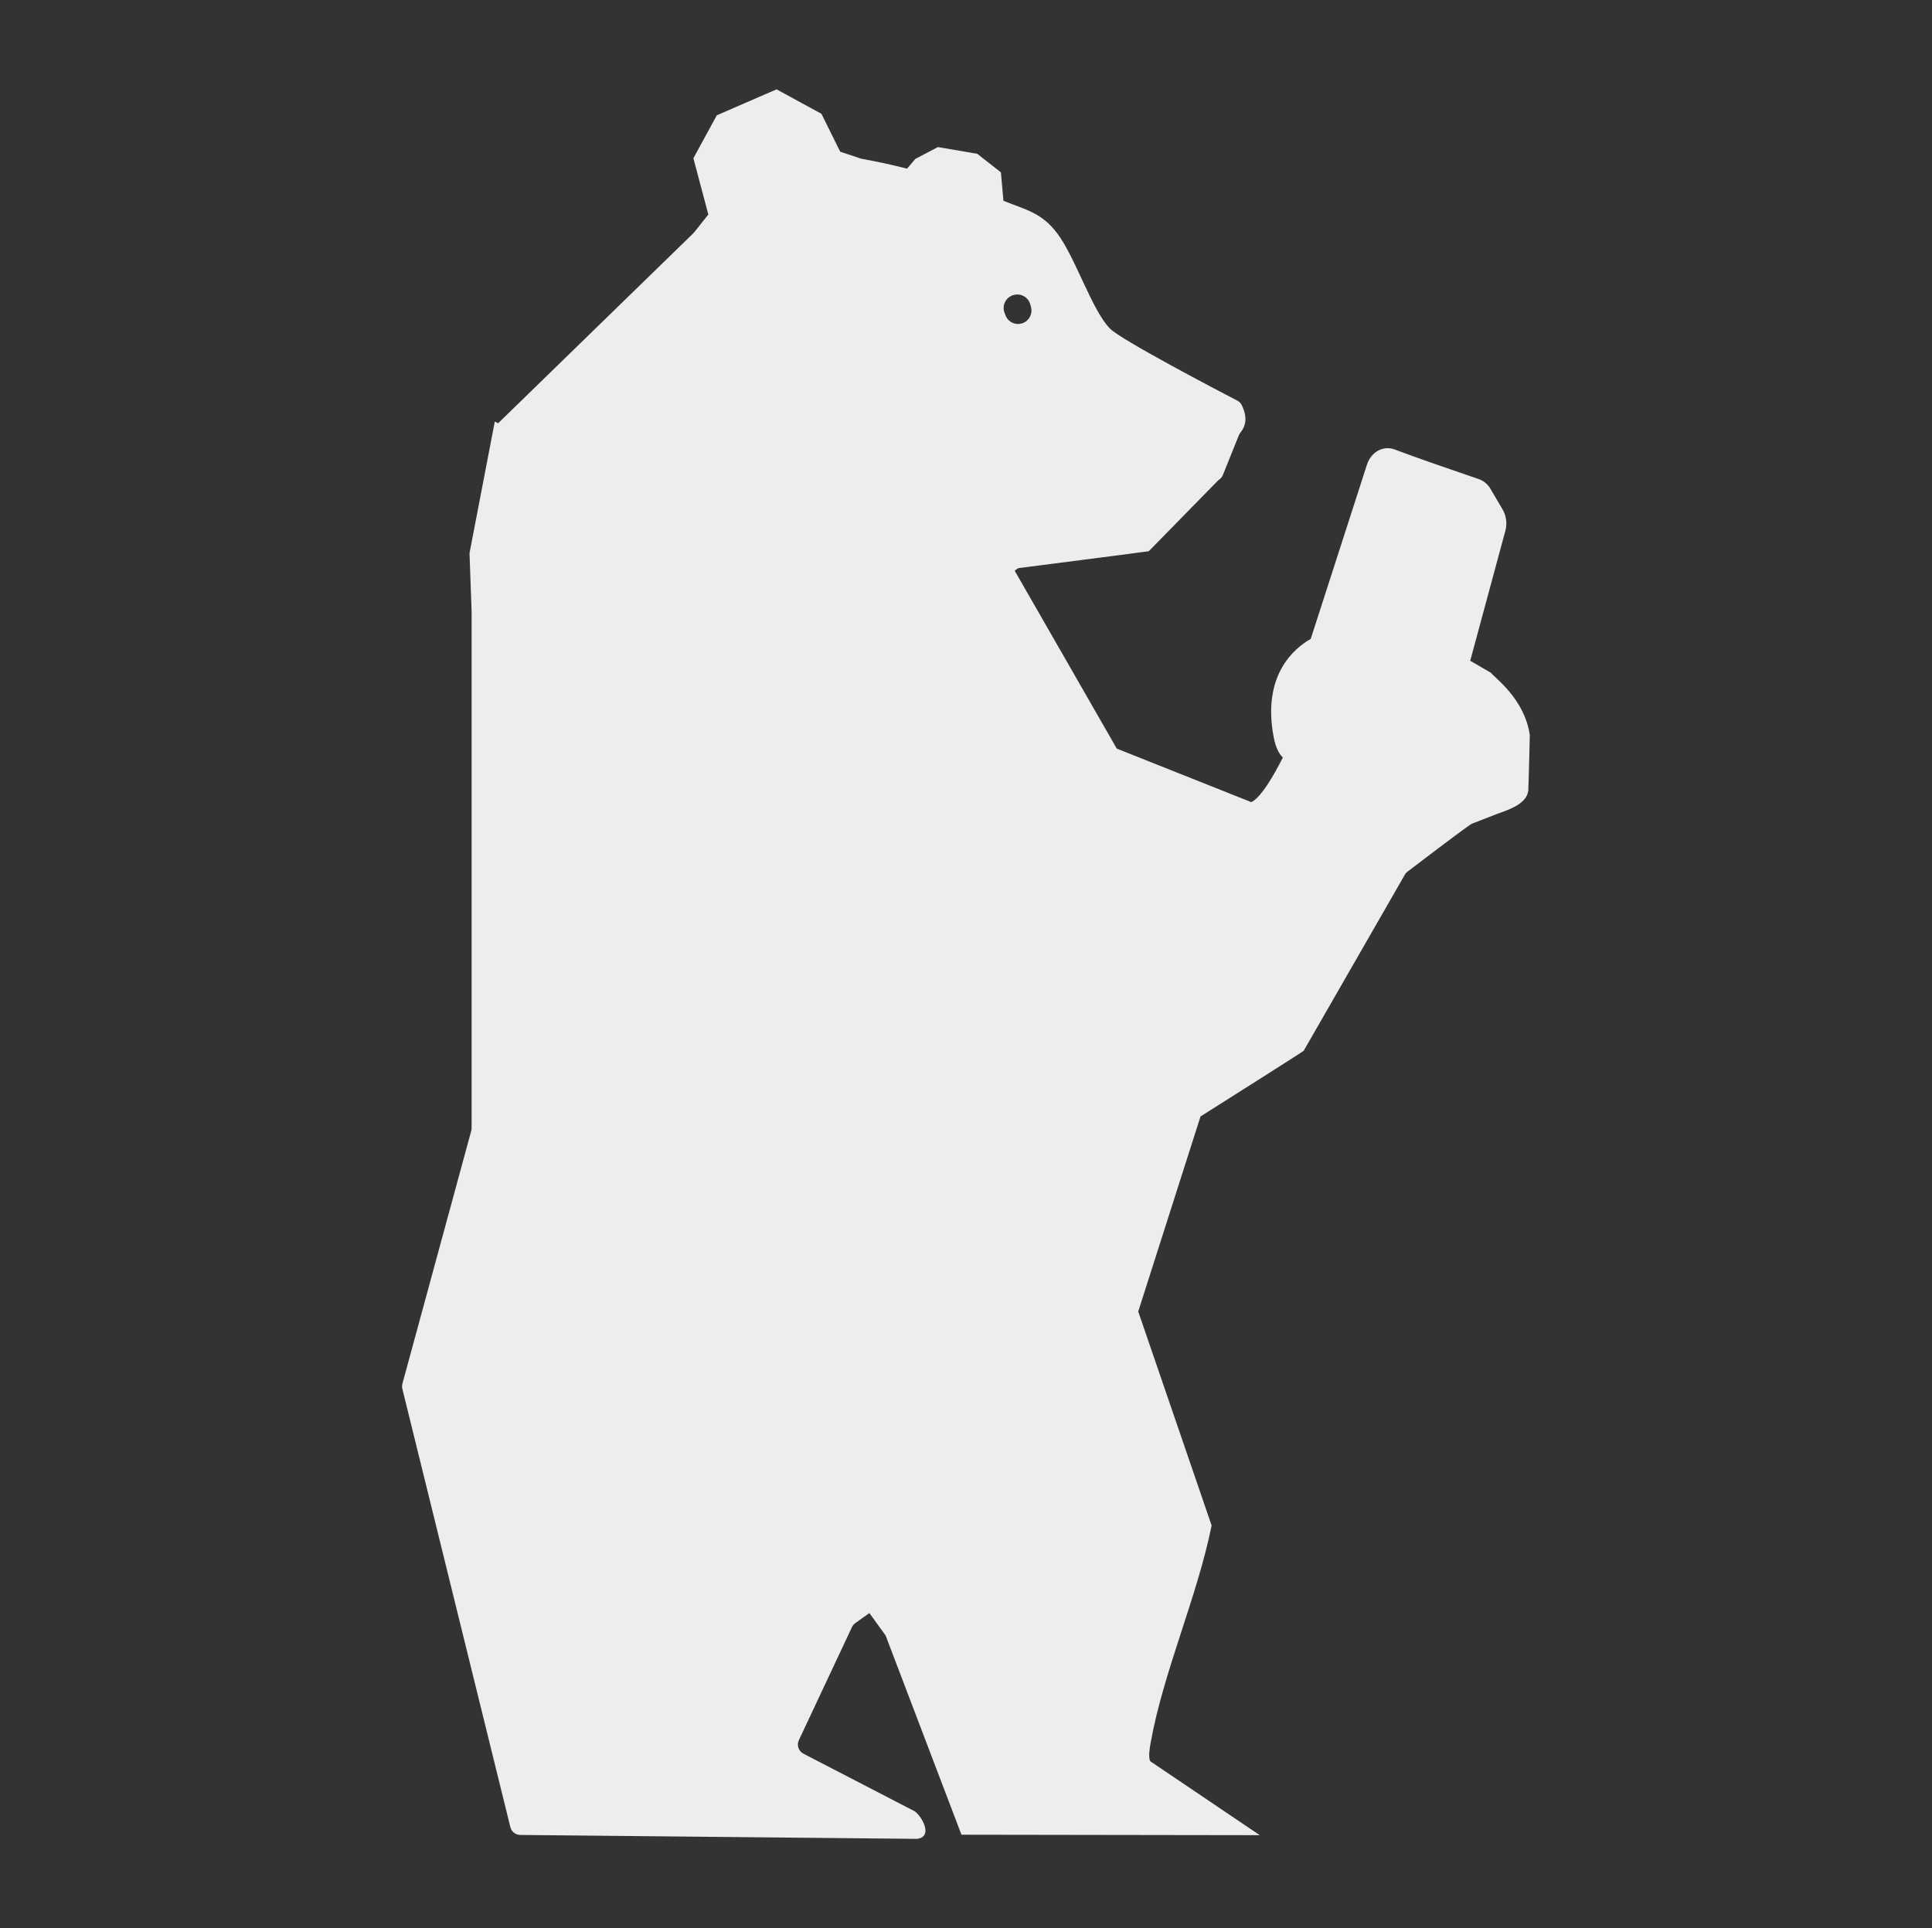 <?xml version="1.0" encoding="UTF-8"?>
<svg id="Layer_1" data-name="Layer 1" xmlns="http://www.w3.org/2000/svg" viewBox="0 0 517 516">
  <rect x="0" y="0" width="517" height="516" fill="#333333" stroke="none"/>
  <defs>
    <style>
      .cls-1 {
        fill: #ededed;
      }
    </style>
  </defs>
  <path class="cls-1" d="M409.39,196.87c-1.35-10-9.82-15.79-10.37-16.79l-5.59-3.25,9.4-34.77c.54-1.98.23-4.02-.68-5.63h0s-.02-.03-.02-.03c-.02-.04-.05-.08-.07-.12l-2.97-5.05c-.11-.22-.24-.43-.37-.63l-.02-.04h0c-.73-1.08-1.75-1.93-2.99-2.35-6.27-2.13-16.27-5.57-22.53-7.93-3.02-1.14-6.28.66-7.38,4.06l-15.05,46.64c-4.39,2.49-13.04,9.63-9.93,26.2.57,3.04,1.53,4.67,2.48,5.54-2.77,5.41-5.6,10.1-7.99,11.69-.15.1-.31.18-.48.25l-35.98-14.32-27.3-47.57c.29-.32.65-.58,1.06-.74,0,0,34.69-4.45,34.81-4.52l18.64-19.04c.54-.31.96-.79,1.19-1.37l4.28-10.64c.1-.25.25-.48.42-.7,1.46-1.83,1.91-4.09.34-7.35-.25-.52-.67-.92-1.18-1.19-4.85-2.52-31.06-16.22-34.06-19.26-4.83-4.89-9.26-19.03-14.12-25.49-4.18-5.56-8.41-6.33-14.41-8.73l-.68-7.62-6.33-4.96-10.53-1.8-6.02,3.16-2.24,2.61c-3.99-1.01-8-1.89-12.03-2.61-.12-.02-.24-.05-.36-.09l-5.5-1.84-5.01-10.13-12.01-6.55-15.99,6.94-6.27,11.5,4,15.05-3.74,4.72c-.07.09-.15.18-.24.27l-52.27,50.88-.89-.46-6.64,34.55c-.09.3-.13.61-.12.92l.55,15.2v138.44c0,.25-.03.49-.1.73l-18.41,67.63c-.12.45-.13.93-.02,1.39l28.9,117.29c.3,1.23,1.4,2.09,2.66,2.1l106.16,1.05c3.96-.46,1.95-5-.23-7.08-.19-.18-.4-.32-.63-.43l-29.52-15.28c-1.32-.68-1.86-2.29-1.23-3.63l14.2-30.24c.2-.43.51-.8.9-1.08l3.77-2.69,4.34,6,20.3,53.32,79.82.12-29.27-19.76c-.64-1.02-.15-3.68.08-5,3.35-18.8,12.49-39.11,16.31-58.12l-19.64-57.26,16.67-52.2c5.87-3.72,27.45-17.35,27.61-17.58l27.2-47.35c.16-.22.35-.41.56-.57,0,0,16.3-12.47,17.27-12.85l7.06-2.75h0c3.84-1.28,7.59-2.94,7.99-6.03l.08-.06-.06-.16c.09-1.1.4-14.55.4-14.55ZM271.15,78.98l.07-.02c1.93-.57,3.94.56,4.48,2.49l.19.7c.49,1.79-.46,3.66-2.2,4.32-1.85.7-3.92-.24-4.62-2.08l-.26-.69c-.75-1.96.33-4.13,2.34-4.72Z"/>
</svg>